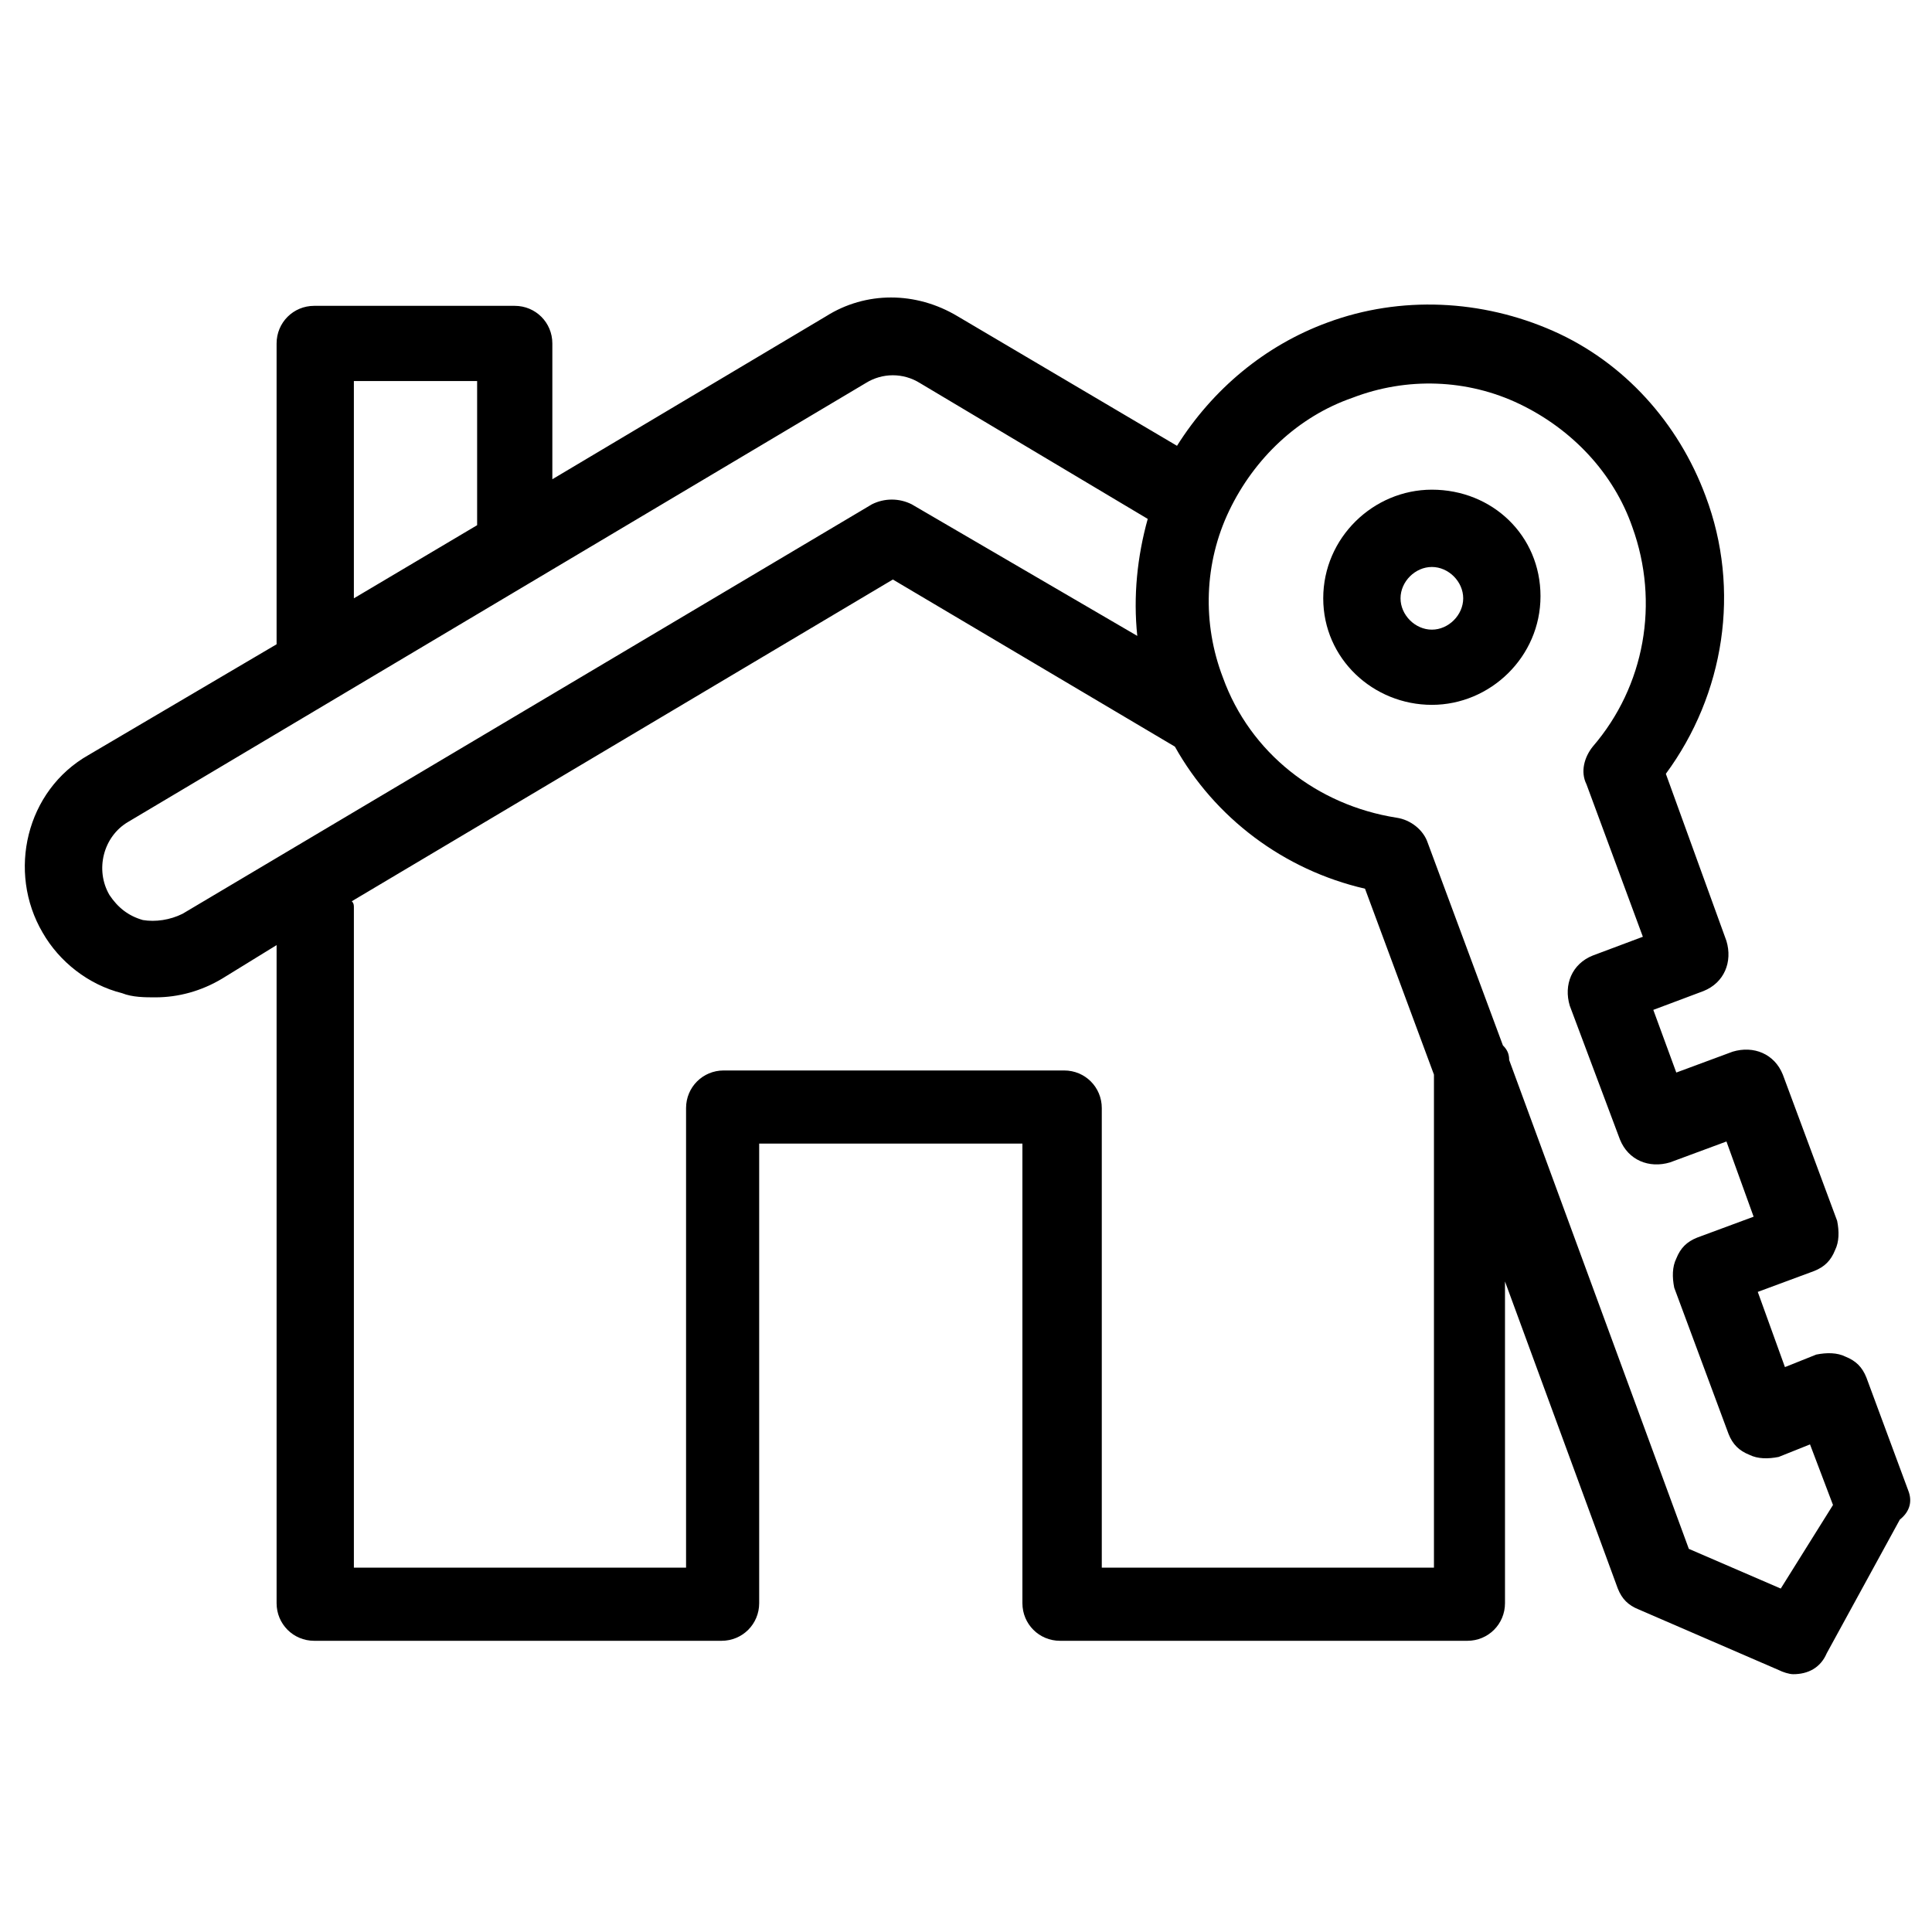 <?xml version="1.0" encoding="UTF-8"?>
<!-- Uploaded to: ICON Repo, www.svgrepo.com, Generator: ICON Repo Mixer Tools -->
<svg fill="#000000" width="800px" height="800px" version="1.1" viewBox="144 144 512 512" xmlns="http://www.w3.org/2000/svg">
 <g>
  <path d="m523.46 273.77c-15.5 0-28.789 12.734-28.789 28.789 0 16.055 13.285 28.234 28.789 28.234 15.5 0 28.789-12.734 28.789-28.789 0-16.055-12.734-28.234-28.789-28.234zm0 37.094c-4.43 0-8.305-3.875-8.305-8.305 0-4.43 3.875-8.305 8.305-8.305 4.43 0 8.305 3.875 8.305 8.305 0 4.43-3.879 8.305-8.305 8.305z"/>
  <path d="m649.69 538.96-11.074-29.895c-1.105-2.769-2.769-4.43-5.535-5.535-2.215-1.105-4.984-1.105-7.75-0.555l-8.305 3.32-7.199-19.93 14.949-5.535c2.769-1.105 4.43-2.769 5.535-5.535 1.105-2.215 1.105-4.984 0.555-7.75l-14.395-38.754c-2.215-5.535-7.75-7.75-13.289-6.09l-14.949 5.535-6.09-16.609 13.289-4.984c5.535-2.215 7.75-7.75 6.09-13.289l-16.055-44.289c15.5-21.039 19.93-48.719 10.52-73.633-7.199-19.379-21.594-35.434-40.414-43.738-18.824-8.305-40.414-9.41-59.793-2.215-16.609 6.09-30.449 17.715-39.863 32.664l-58.133-34.324c-11.074-6.644-24.359-6.644-34.879 0l-72.527 43.184v-35.988c0-5.535-4.43-9.965-9.965-9.965h-53.148c-5.535 0-9.965 4.43-9.965 9.965v79.723l-49.828 29.344c-16.609 9.41-21.594 31.004-12.18 47.059 4.43 7.75 12.18 13.84 21.039 16.055 2.769 1.109 6.09 1.109 8.859 1.109 6.09 0 12.18-1.66 17.715-4.984l14.395-8.859v174.4c0 5.535 4.43 9.965 9.965 9.965h107.96c5.535 0 9.965-4.43 9.965-9.965v-121.8h69.758v121.8c0 5.535 4.43 9.965 9.965 9.965h107.96c5.535 0 9.965-4.43 9.965-9.965v-85.262l29.895 81.383c1.105 2.769 2.769 4.43 5.535 5.535l37.094 16.055c1.105 0.555 2.769 1.105 3.875 1.105 3.875 0 7.199-1.66 8.859-5.535l19.379-35.434c2.769-2.211 3.324-4.977 2.215-7.746zm-411.91-293.98h32.664v37.648 0.555l-32.664 19.379zm-45.398 141.18c-3.32 1.66-7.199 2.215-10.52 1.66-3.875-1.105-6.644-3.32-8.859-6.644-3.875-6.644-1.66-15.5 4.984-19.379l195.43-116.27c4.43-2.769 9.965-2.769 14.395 0l60.348 35.988c-2.769 9.965-3.875 20.484-2.769 31.004l-59.793-34.879c-3.32-1.66-7.199-1.66-10.52 0zm331.63 173.29h-88.027v-121.8c0-5.535-4.43-9.965-9.965-9.965h-90.242c-5.535 0-9.965 4.43-9.965 9.965v121.8h-88.031v-174.95c0-0.555 0-1.105-0.555-1.66l143.39-85.262 74.742 44.289c10.52 18.824 28.789 32.664 50.383 37.648l18.27 49.273zm91.906 5.535-24.359-10.52-47.613-129.55c0-1.66-0.555-2.769-1.66-3.875l-19.93-53.703c-1.105-3.32-4.43-6.09-8.305-6.644-21.039-3.32-38.754-17.164-45.953-37.094-5.535-14.395-4.984-30.449 1.66-44.289 6.644-13.84 18.27-24.914 32.664-29.895 14.395-5.535 30.449-4.984 44.289 1.66 13.84 6.644 24.914 18.27 29.895 32.664 7.199 19.93 3.32 42.078-10.52 58.133-2.215 2.769-3.32 6.644-1.66 9.965l14.949 40.414-13.285 4.981c-5.535 2.215-7.75 7.75-6.09 13.289l13.289 35.434c2.215 5.535 7.75 7.75 13.289 6.09l14.949-5.535 7.199 19.93-14.949 5.535c-2.769 1.105-4.43 2.769-5.535 5.535-1.105 2.215-1.105 4.984-0.555 7.75l14.395 38.754c1.105 2.769 2.769 4.43 5.535 5.535 2.215 1.105 4.984 1.105 7.75 0.555l8.305-3.32 6.09 16.055z"/>
 </g>
</svg>